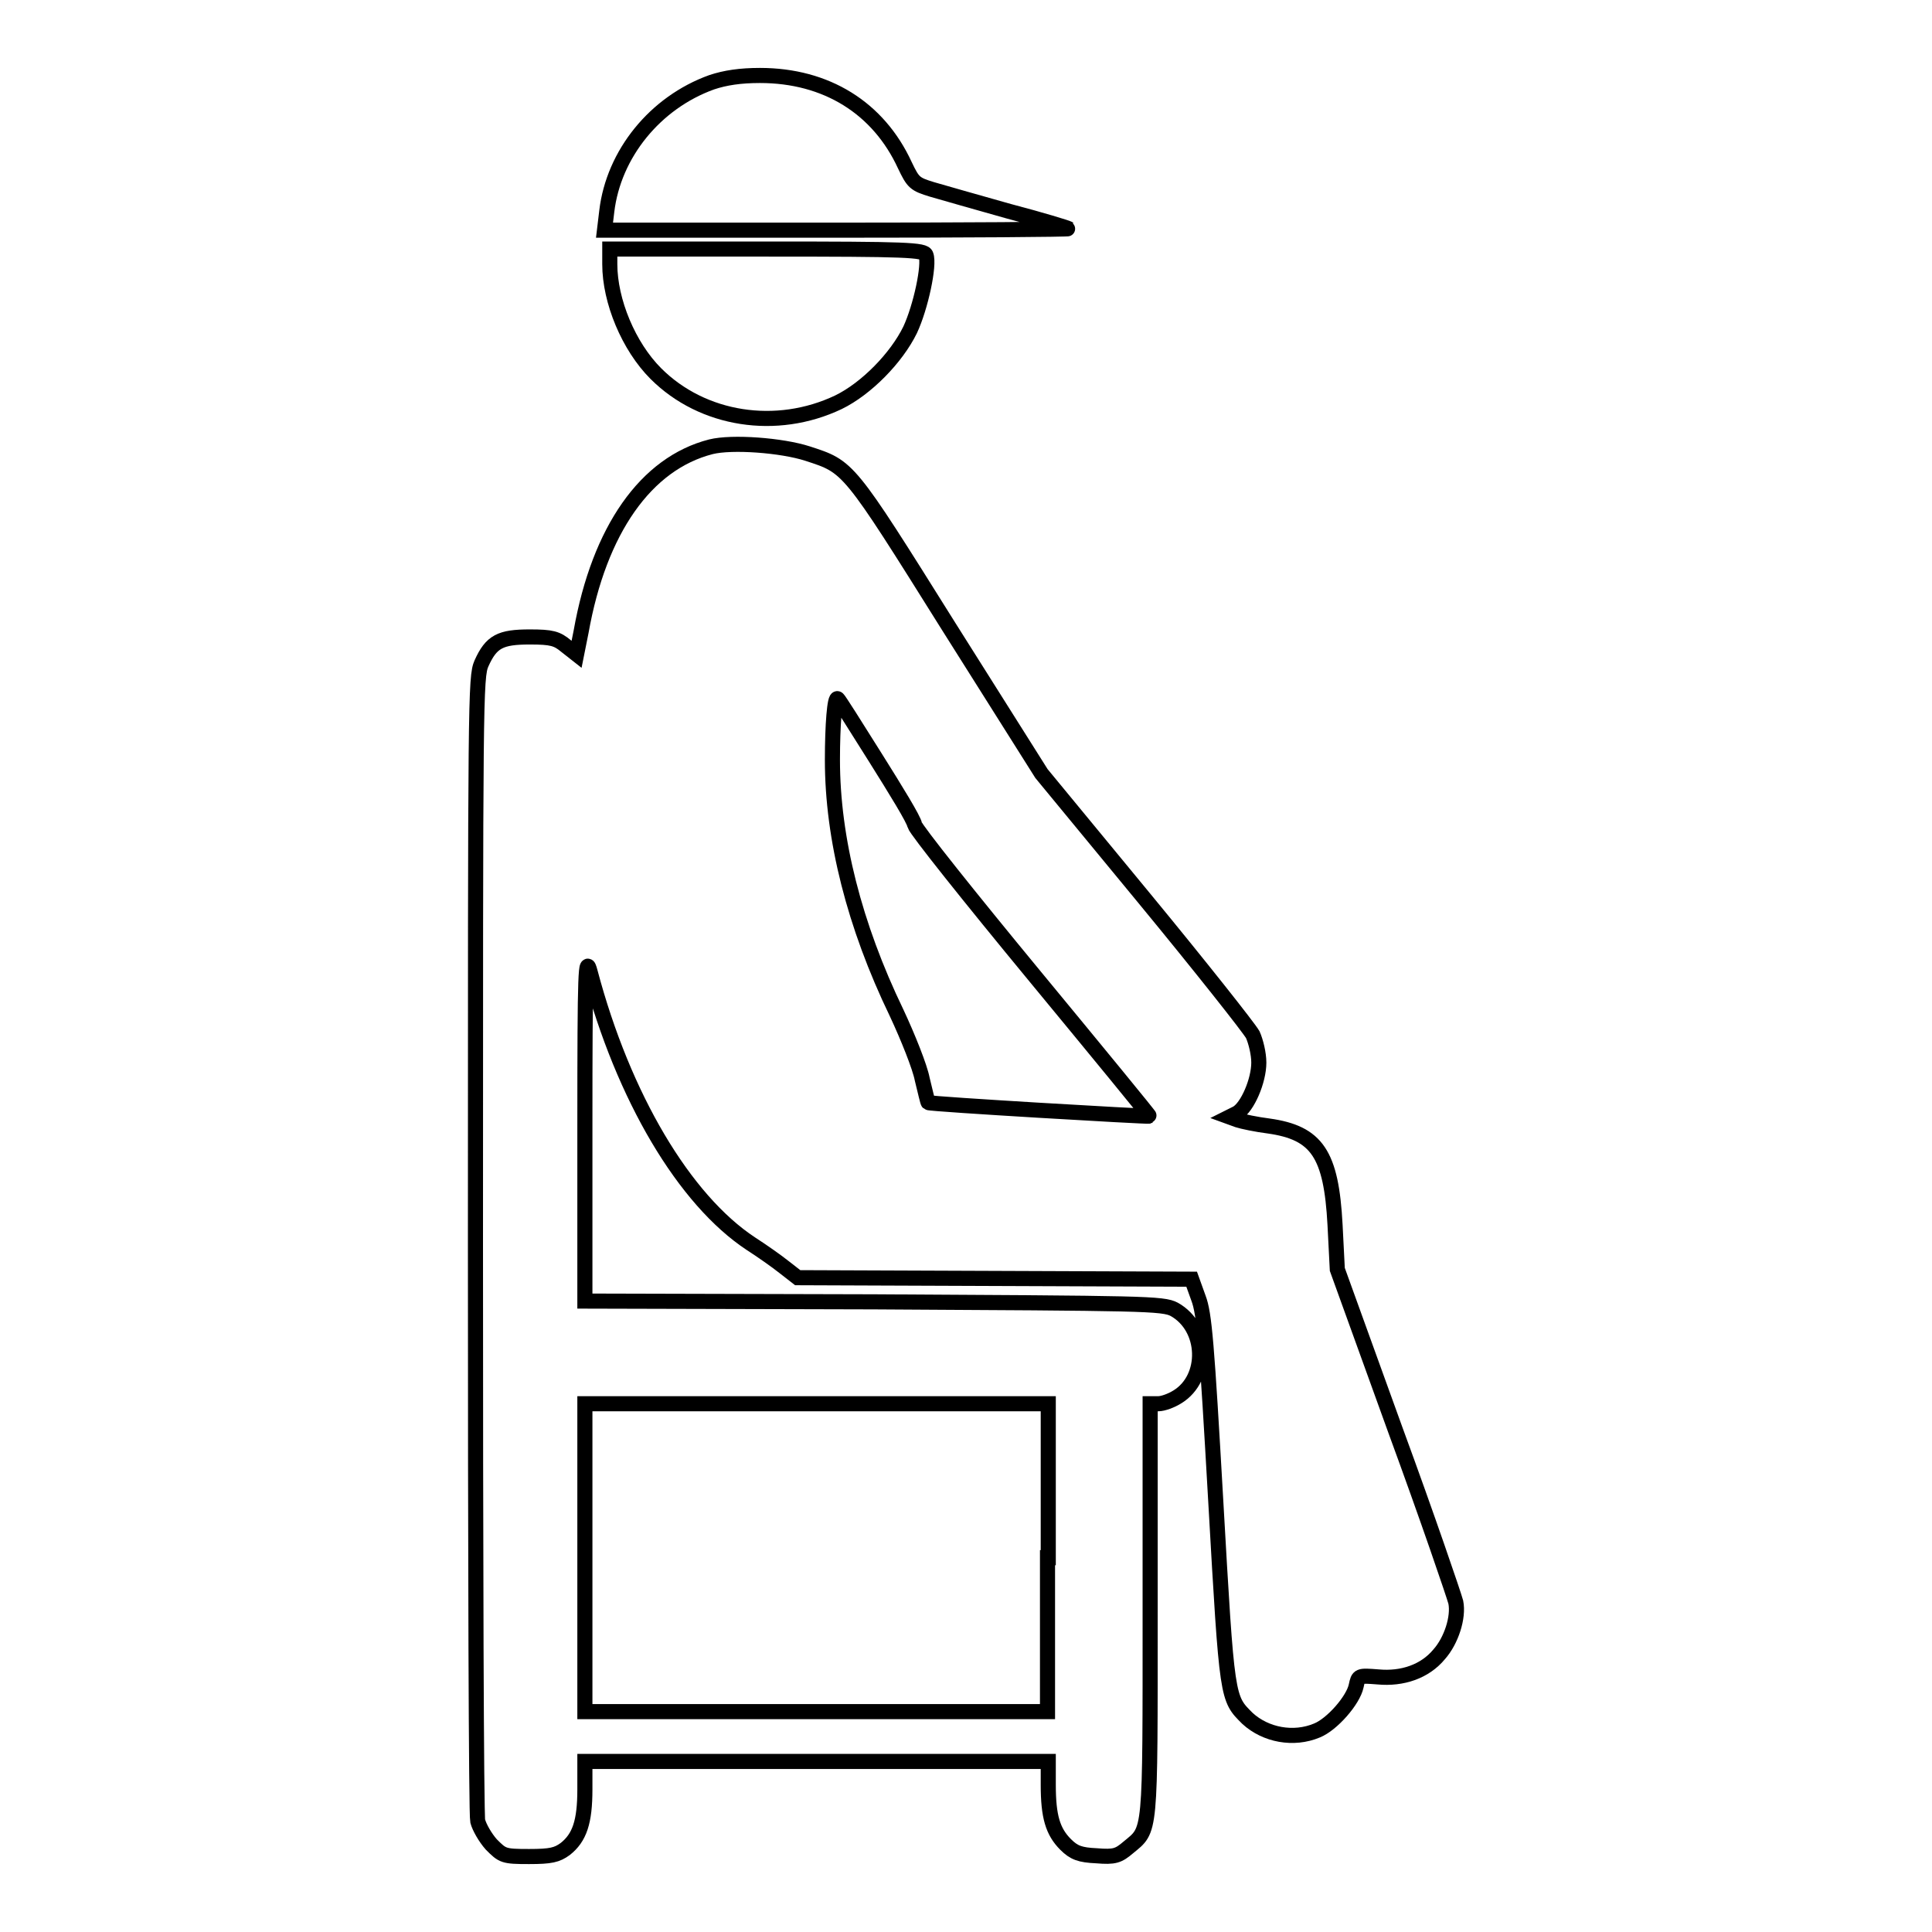 <?xml version="1.0" encoding="utf-8"?>
<!-- Svg Vector Icons : http://www.onlinewebfonts.com/icon -->
<!DOCTYPE svg PUBLIC "-//W3C//DTD SVG 1.1//EN" "http://www.w3.org/Graphics/SVG/1.1/DTD/svg11.dtd">
<svg version="1.1" xmlns="http://www.w3.org/2000/svg" xmlns:xlink="http://www.w3.org/1999/xlink" x="0px" y="0px" viewBox="0 0 256 256" enable-background="new 0 0 256 256" xml:space="preserve">
<g><g><g><path stroke-width="2" fill-opacity="0" stroke="#000000"  d="M94.3,10.9c-7.5,2.7-13,9.5-13.9,17.1l-0.3,2.5H111c17,0,30.7-0.1,30.6-0.2c-0.1-0.1-3.7-1.2-7.9-2.3c-4.3-1.2-8.8-2.5-10.2-2.9c-2.3-0.7-2.5-0.9-3.6-3.2c-3.5-7.6-10.4-11.9-19.2-11.9C98.1,10,96.1,10.3,94.3,10.9z"/><path stroke-width="2" fill-opacity="0" stroke="#000000"  d="M80.8,35c0,4.9,2.5,10.9,6.1,14.5c6.2,6.2,16,7.7,24.2,3.8c3.7-1.8,7.7-5.9,9.5-9.6c1.4-3,2.6-8.6,2.1-9.9c-0.2-0.7-2.5-0.8-21.1-0.8H80.8L80.8,35L80.8,35z"/><path stroke-width="2" fill-opacity="0" stroke="#000000"  d="M94.2,59.2c-8.6,2.2-14.8,11-17.2,24.5l-0.6,3L75,85.6c-1.2-1-1.9-1.2-4.8-1.2c-3.9,0-5.1,0.6-6.4,3.5C63,89.7,63,92.6,63,164.8c0,41.3,0.1,75.7,0.3,76.5c0.2,0.8,1,2.2,1.8,3.1c1.5,1.5,1.6,1.6,5,1.6c2.9,0,3.7-0.2,4.8-1c1.9-1.5,2.6-3.6,2.6-7.9v-3.7h30.7h30.7v3.1c0,4.2,0.6,6.2,2.3,7.9c1.1,1.1,1.9,1.4,4.1,1.5c2.4,0.2,2.9,0,4.2-1.1c3-2.5,2.9-1.2,2.9-31.4v-27.4h1.1c0.6,0,1.7-0.4,2.5-0.9c4.1-2.5,3.9-9.2-0.4-11.6c-1.5-0.8-4-0.8-39.8-1l-38.3-0.1l0-23.1c0-21.1,0.1-22.8,0.7-20.5c4.4,16.6,12.5,30.2,21.3,36c1.4,0.9,3.4,2.3,4.4,3.1l1.8,1.4l26.1,0.1l26.1,0.1l0.9,2.5c0.8,2.1,1.1,6,2.3,27c1.5,26.4,1.5,26,4.2,28.7c2.4,2.2,6.1,2.9,9.2,1.6c2-0.8,4.8-4,5.2-5.9c0.3-1.4,0.3-1.4,2.9-1.2c3.2,0.3,6.2-0.7,8.1-3c1.6-1.8,2.6-4.9,2.2-6.9c-0.2-0.8-3.7-11.1-8-22.8l-7.7-21.3l-0.3-5.9c-0.5-9.4-2.4-12.2-8.8-13.1c-1.6-0.2-3.5-0.6-4.1-0.8l-1.1-0.4l1-0.5c1.4-0.8,2.9-4.3,2.9-6.7c0-1.2-0.4-2.8-0.8-3.7c-0.5-0.9-6.9-9-14.4-18.1l-13.6-16.5L125.7,83c-13.4-21.4-13.2-21.1-18.7-22.9C103.6,59,97,58.5,94.2,59.2z M116,100.4c2.7,4.3,5.1,8.2,5.2,8.9c0.2,0.7,7.3,9.6,15.8,19.9c8.5,10.3,15.4,18.7,15.3,18.7c-0.2,0.1-29.1-1.6-29.3-1.8c-0.1-0.1-0.4-1.5-0.8-3.1c-0.3-1.6-1.9-5.6-3.4-8.8c-5.6-11.6-8.5-23.1-8.5-33.5c0-4.6,0.3-8.5,0.7-8.1C111.1,92.6,113.3,96.1,116,100.4z M138.8,206.4v20.4h-30.7H77.5v-20.4v-20.4h30.7h30.7V206.4z"/></g></g></g>
</svg>